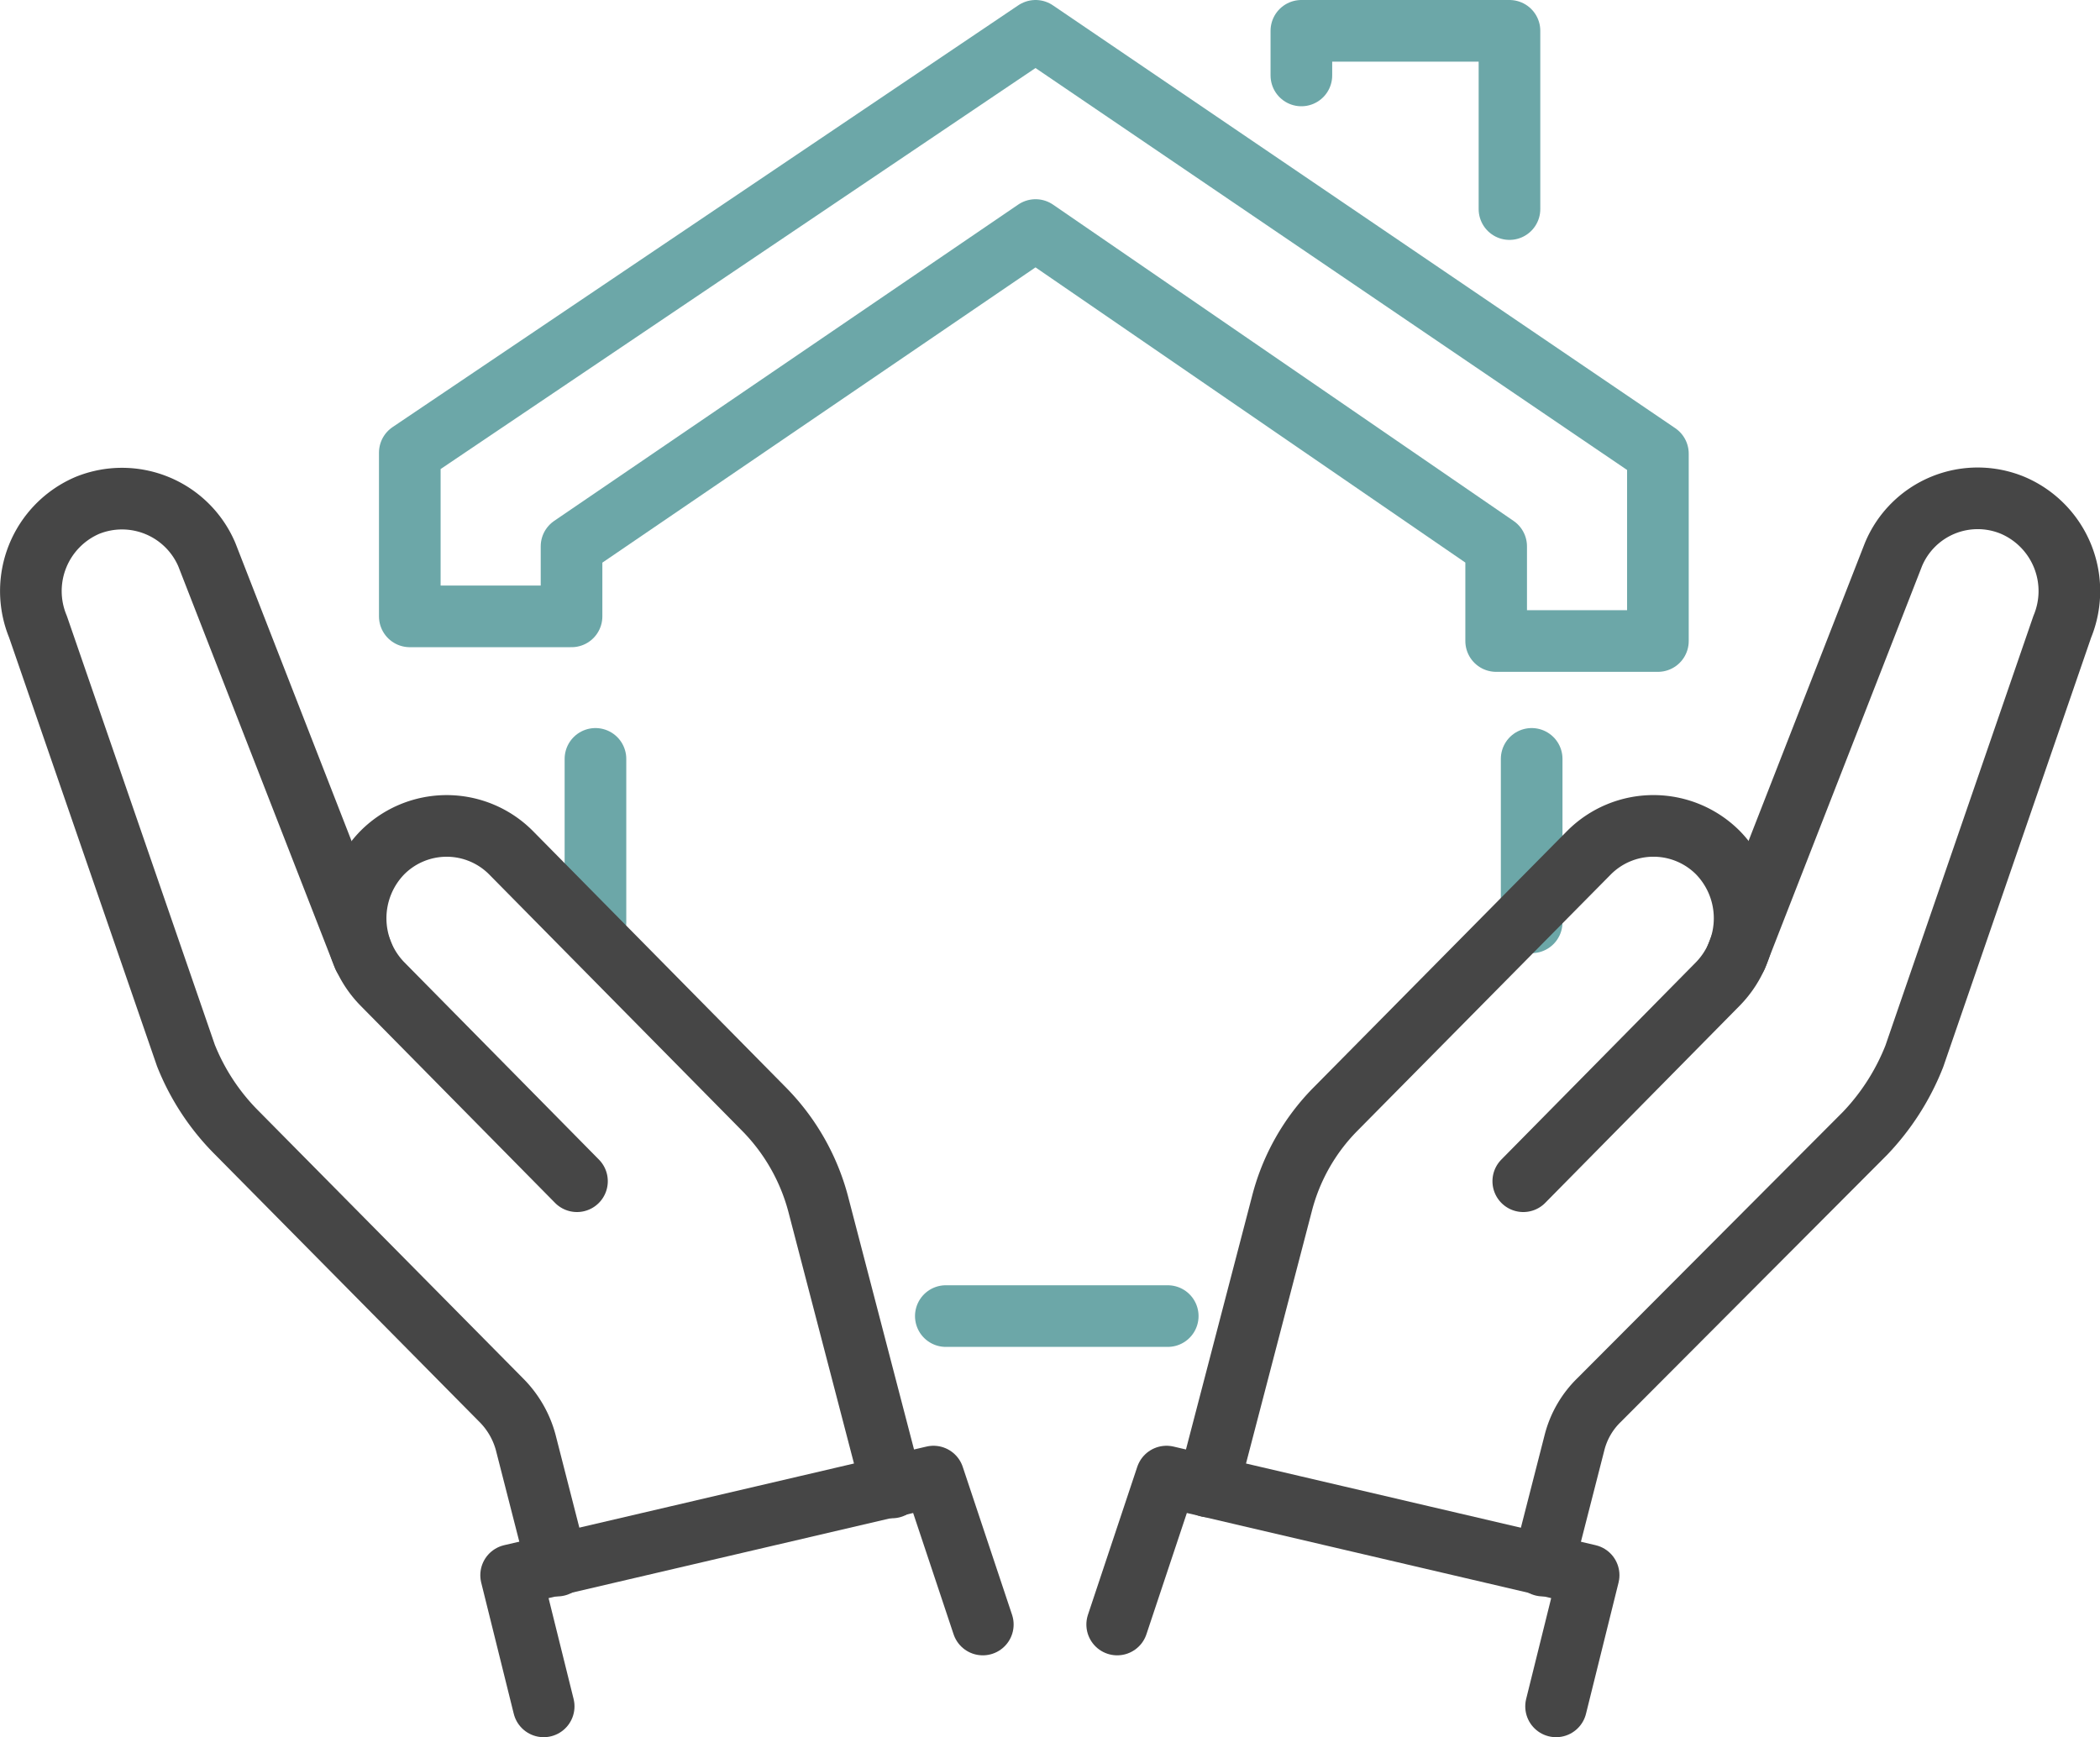 <svg xmlns="http://www.w3.org/2000/svg" viewBox="0 0 85.17 70.46"><defs><style>.cls-1,.cls-2{fill:none;stroke-linecap:round;stroke-linejoin:round;stroke-width:2.5px;}.cls-1{stroke:#6ca7a8;}.cls-2{stroke:#464646;}</style></defs><g id="Ebene_2" data-name="Ebene 2"><g id="Ebene_1-2" data-name="Ebene 1"><g id="Ebene_2-2" data-name="Ebene 2"><g id="Ebene_1-3" data-name="Ebene 1"><g id="Gruppe_10787" data-name="Gruppe 10787"><g id="sole-right-icon"><path id="Path_470" data-name="Path 470" class="cls-1" d="M42,1.25,16.62,18.36V25h6.56V22.16L42,9.33,60.68,22.16V26h6.56V18.4Z"/><path id="Path_471" data-name="Path 471" class="cls-1" d="M52.78,3.06V1.25h8.44V8.48"/><path id="Line_22" data-name="Line 22" class="cls-1" d="M47.36,53.38h-9"/><path id="Line_23" data-name="Line 23" class="cls-1" d="M24.15,30.78v6.63"/><path id="Line_24" data-name="Line 24" class="cls-1" d="M62.12,30.78v6.63"/><g id="Group_216" data-name="Group 216"><path id="Path_472" data-name="Path 472" class="cls-2" d="M39.86,65.89l-2-6-17.13,4,1.32,5.32"/><path id="Path_473" data-name="Path 473" class="cls-2" d="M23.4,47.91l-7.89-8a3.81,3.81,0,0,1,0-5.33h0a3.68,3.68,0,0,1,5.21,0h0L31,45a8.61,8.61,0,0,1,2.18,3.82l3,11.51"/><path id="Path_474" data-name="Path 474" class="cls-2" d="M14.74,38.79,8.39,22.5a3.74,3.74,0,0,0-4.85-2h0a3.78,3.78,0,0,0-2,4.92l6,17.39A9.29,9.29,0,0,0,9.6,45.94L20.32,56.78a3.84,3.84,0,0,1,1,1.72l1.28,5"/></g><g id="Group_217" data-name="Group 217"><path id="Path_475" data-name="Path 475" class="cls-2" d="M45.31,65.89l2-6,17.12,4-1.32,5.32"/><path id="Path_476" data-name="Path 476" class="cls-2" d="M61.78,47.91l7.89-8a3.81,3.81,0,0,0,0-5.33h0a3.69,3.69,0,0,0-5.22,0h0L54.15,45A8.42,8.42,0,0,0,52,48.79l-3,11.5"/><path id="Path_477" data-name="Path 477" class="cls-2" d="M70.43,38.79,76.79,22.5a3.7,3.7,0,0,1,4.85-2h0a3.78,3.78,0,0,1,2,4.92l-6,17.42a9.62,9.62,0,0,1-2,3.13L64.86,56.78a3.66,3.66,0,0,0-1,1.72l-1.28,5"/></g></g></g></g></g></g></g></svg>